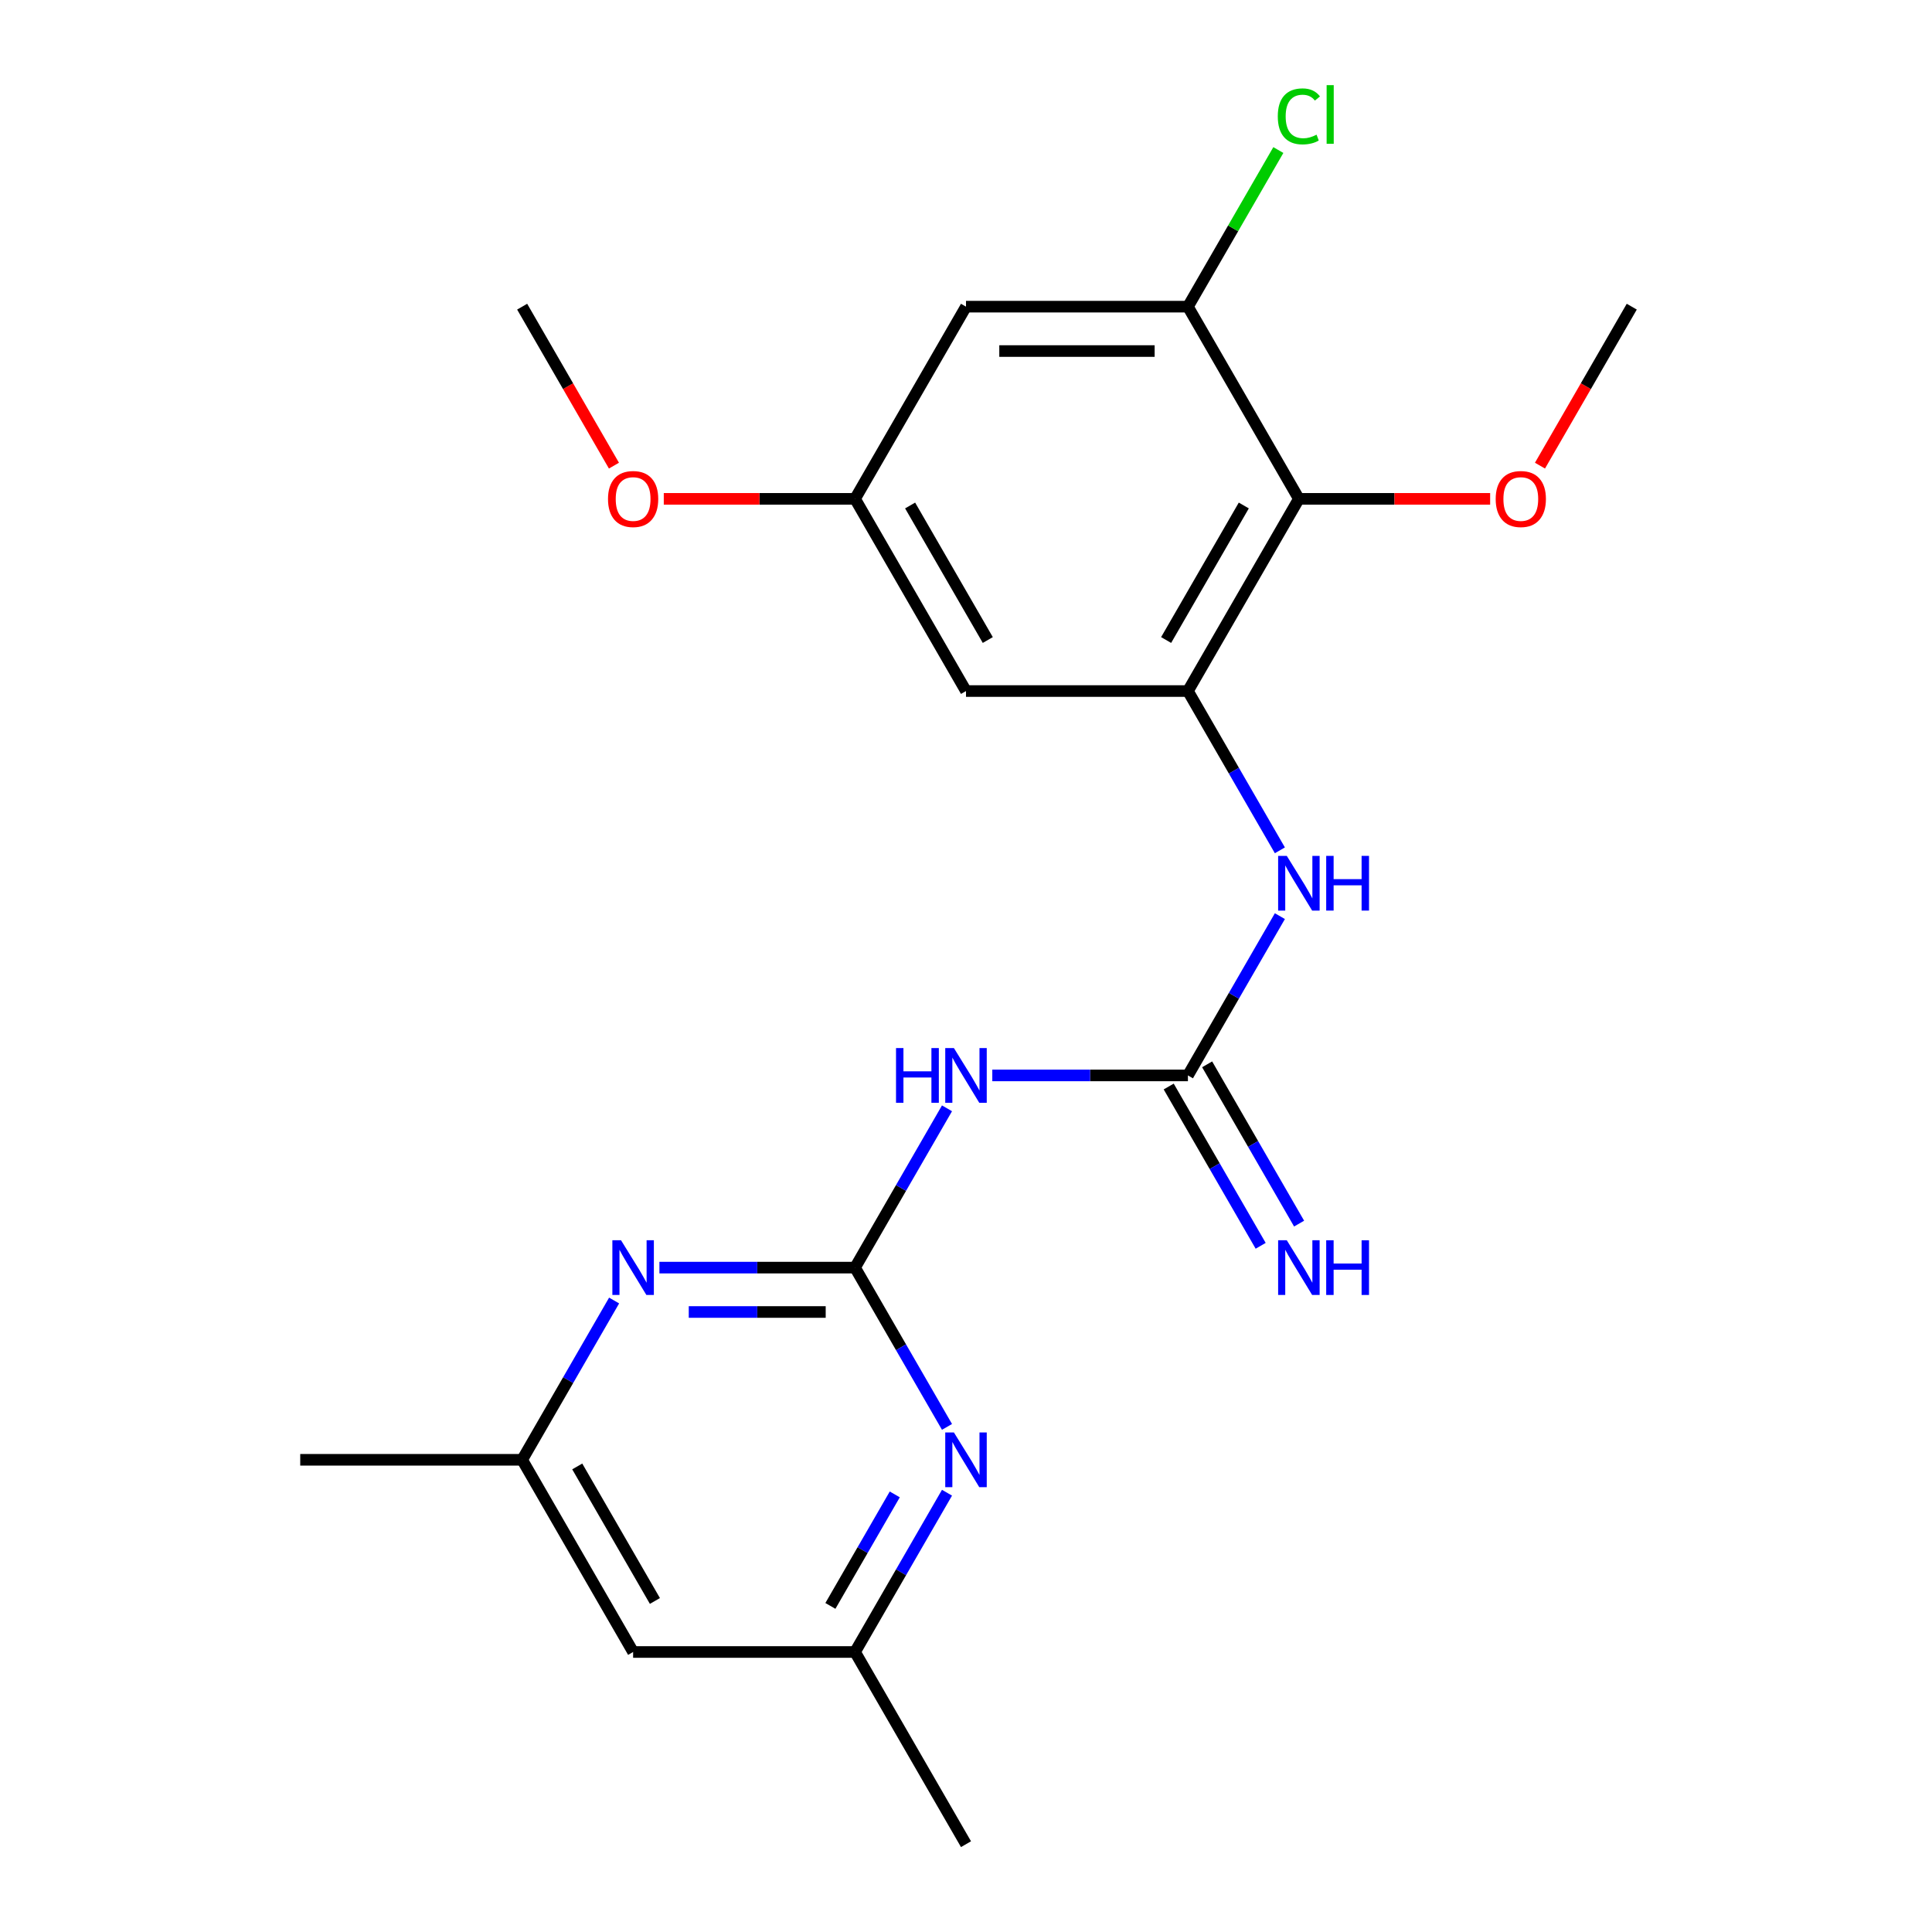 <?xml version='1.0' encoding='iso-8859-1'?>
<svg version='1.1' baseProfile='full'
              xmlns='http://www.w3.org/2000/svg'
                      xmlns:rdkit='http://www.rdkit.org/xml'
                      xmlns:xlink='http://www.w3.org/1999/xlink'
                  xml:space='preserve'
width='1000px' height='1000px' viewBox='0 0 1000 1000'>
<!-- END OF HEADER -->
<rect style='opacity:1.0;fill:#FFFFFF;stroke:none' width='1000' height='1000' x='0' y='0'> </rect>
<path class='bond-1' d='M 442.567,656.114 L 466.367,614.891' style='fill:none;fill-rule:evenodd;stroke:#000000;stroke-width:6px;stroke-linecap:butt;stroke-linejoin:miter;stroke-opacity:1' />
<path class='bond-1' d='M 466.367,614.891 L 490.167,573.669' style='fill:none;fill-rule:evenodd;stroke:#0000FF;stroke-width:6px;stroke-linecap:butt;stroke-linejoin:miter;stroke-opacity:1' />
<path class='bond-5' d='M 442.567,656.114 L 391.94,656.114' style='fill:none;fill-rule:evenodd;stroke:#000000;stroke-width:6px;stroke-linecap:butt;stroke-linejoin:miter;stroke-opacity:1' />
<path class='bond-5' d='M 391.94,656.114 L 341.312,656.114' style='fill:none;fill-rule:evenodd;stroke:#0000FF;stroke-width:6px;stroke-linecap:butt;stroke-linejoin:miter;stroke-opacity:1' />
<path class='bond-5' d='M 427.379,679.087 L 391.94,679.087' style='fill:none;fill-rule:evenodd;stroke:#000000;stroke-width:6px;stroke-linecap:butt;stroke-linejoin:miter;stroke-opacity:1' />
<path class='bond-5' d='M 391.94,679.087 L 356.5,679.087' style='fill:none;fill-rule:evenodd;stroke:#0000FF;stroke-width:6px;stroke-linecap:butt;stroke-linejoin:miter;stroke-opacity:1' />
<path class='bond-6' d='M 442.567,656.114 L 466.367,697.337' style='fill:none;fill-rule:evenodd;stroke:#000000;stroke-width:6px;stroke-linecap:butt;stroke-linejoin:miter;stroke-opacity:1' />
<path class='bond-6' d='M 466.367,697.337 L 490.167,738.56' style='fill:none;fill-rule:evenodd;stroke:#0000FF;stroke-width:6px;stroke-linecap:butt;stroke-linejoin:miter;stroke-opacity:1' />
<path class='bond-0' d='M 614.866,556.637 L 564.239,556.637' style='fill:none;fill-rule:evenodd;stroke:#000000;stroke-width:6px;stroke-linecap:butt;stroke-linejoin:miter;stroke-opacity:1' />
<path class='bond-0' d='M 564.239,556.637 L 513.612,556.637' style='fill:none;fill-rule:evenodd;stroke:#0000FF;stroke-width:6px;stroke-linecap:butt;stroke-linejoin:miter;stroke-opacity:1' />
<path class='bond-4' d='M 614.866,556.637 L 638.666,515.414' style='fill:none;fill-rule:evenodd;stroke:#000000;stroke-width:6px;stroke-linecap:butt;stroke-linejoin:miter;stroke-opacity:1' />
<path class='bond-4' d='M 638.666,515.414 L 662.466,474.192' style='fill:none;fill-rule:evenodd;stroke:#0000FF;stroke-width:6px;stroke-linecap:butt;stroke-linejoin:miter;stroke-opacity:1' />
<path class='bond-10' d='M 604.919,562.38 L 628.719,603.603' style='fill:none;fill-rule:evenodd;stroke:#000000;stroke-width:6px;stroke-linecap:butt;stroke-linejoin:miter;stroke-opacity:1' />
<path class='bond-10' d='M 628.719,603.603 L 652.518,644.826' style='fill:none;fill-rule:evenodd;stroke:#0000FF;stroke-width:6px;stroke-linecap:butt;stroke-linejoin:miter;stroke-opacity:1' />
<path class='bond-10' d='M 624.814,550.894 L 648.614,592.116' style='fill:none;fill-rule:evenodd;stroke:#000000;stroke-width:6px;stroke-linecap:butt;stroke-linejoin:miter;stroke-opacity:1' />
<path class='bond-10' d='M 648.614,592.116 L 672.414,633.339' style='fill:none;fill-rule:evenodd;stroke:#0000FF;stroke-width:6px;stroke-linecap:butt;stroke-linejoin:miter;stroke-opacity:1' />
<path class='bond-2' d='M 614.866,357.683 L 638.666,398.905' style='fill:none;fill-rule:evenodd;stroke:#000000;stroke-width:6px;stroke-linecap:butt;stroke-linejoin:miter;stroke-opacity:1' />
<path class='bond-2' d='M 638.666,398.905 L 662.466,440.128' style='fill:none;fill-rule:evenodd;stroke:#0000FF;stroke-width:6px;stroke-linecap:butt;stroke-linejoin:miter;stroke-opacity:1' />
<path class='bond-3' d='M 614.866,357.683 L 672.299,258.206' style='fill:none;fill-rule:evenodd;stroke:#000000;stroke-width:6px;stroke-linecap:butt;stroke-linejoin:miter;stroke-opacity:1' />
<path class='bond-3' d='M 603.586,331.275 L 643.789,261.641' style='fill:none;fill-rule:evenodd;stroke:#000000;stroke-width:6px;stroke-linecap:butt;stroke-linejoin:miter;stroke-opacity:1' />
<path class='bond-8' d='M 614.866,357.683 L 500,357.683' style='fill:none;fill-rule:evenodd;stroke:#000000;stroke-width:6px;stroke-linecap:butt;stroke-linejoin:miter;stroke-opacity:1' />
<path class='bond-7' d='M 672.299,258.206 L 614.866,158.729' style='fill:none;fill-rule:evenodd;stroke:#000000;stroke-width:6px;stroke-linecap:butt;stroke-linejoin:miter;stroke-opacity:1' />
<path class='bond-16' d='M 672.299,258.206 L 721.797,258.206' style='fill:none;fill-rule:evenodd;stroke:#000000;stroke-width:6px;stroke-linecap:butt;stroke-linejoin:miter;stroke-opacity:1' />
<path class='bond-16' d='M 721.797,258.206 L 771.294,258.206' style='fill:none;fill-rule:evenodd;stroke:#FF0000;stroke-width:6px;stroke-linecap:butt;stroke-linejoin:miter;stroke-opacity:1' />
<path class='bond-13' d='M 317.867,673.146 L 294.067,714.368' style='fill:none;fill-rule:evenodd;stroke:#0000FF;stroke-width:6px;stroke-linecap:butt;stroke-linejoin:miter;stroke-opacity:1' />
<path class='bond-13' d='M 294.067,714.368 L 270.267,755.591' style='fill:none;fill-rule:evenodd;stroke:#000000;stroke-width:6px;stroke-linecap:butt;stroke-linejoin:miter;stroke-opacity:1' />
<path class='bond-12' d='M 490.167,772.623 L 466.367,813.846' style='fill:none;fill-rule:evenodd;stroke:#0000FF;stroke-width:6px;stroke-linecap:butt;stroke-linejoin:miter;stroke-opacity:1' />
<path class='bond-12' d='M 466.367,813.846 L 442.567,855.068' style='fill:none;fill-rule:evenodd;stroke:#000000;stroke-width:6px;stroke-linecap:butt;stroke-linejoin:miter;stroke-opacity:1' />
<path class='bond-12' d='M 463.131,773.503 L 446.471,802.359' style='fill:none;fill-rule:evenodd;stroke:#0000FF;stroke-width:6px;stroke-linecap:butt;stroke-linejoin:miter;stroke-opacity:1' />
<path class='bond-12' d='M 446.471,802.359 L 429.811,831.215' style='fill:none;fill-rule:evenodd;stroke:#000000;stroke-width:6px;stroke-linecap:butt;stroke-linejoin:miter;stroke-opacity:1' />
<path class='bond-15' d='M 614.866,158.729 L 638.268,118.196' style='fill:none;fill-rule:evenodd;stroke:#000000;stroke-width:6px;stroke-linecap:butt;stroke-linejoin:miter;stroke-opacity:1' />
<path class='bond-15' d='M 638.268,118.196 L 661.669,77.663' style='fill:none;fill-rule:evenodd;stroke:#00CC00;stroke-width:6px;stroke-linecap:butt;stroke-linejoin:miter;stroke-opacity:1' />
<path class='bond-23' d='M 614.866,158.729 L 500,158.729' style='fill:none;fill-rule:evenodd;stroke:#000000;stroke-width:6px;stroke-linecap:butt;stroke-linejoin:miter;stroke-opacity:1' />
<path class='bond-23' d='M 597.636,181.702 L 517.23,181.702' style='fill:none;fill-rule:evenodd;stroke:#000000;stroke-width:6px;stroke-linecap:butt;stroke-linejoin:miter;stroke-opacity:1' />
<path class='bond-11' d='M 500,357.683 L 442.567,258.206' style='fill:none;fill-rule:evenodd;stroke:#000000;stroke-width:6px;stroke-linecap:butt;stroke-linejoin:miter;stroke-opacity:1' />
<path class='bond-11' d='M 511.28,331.275 L 471.077,261.641' style='fill:none;fill-rule:evenodd;stroke:#000000;stroke-width:6px;stroke-linecap:butt;stroke-linejoin:miter;stroke-opacity:1' />
<path class='bond-9' d='M 500,158.729 L 442.567,258.206' style='fill:none;fill-rule:evenodd;stroke:#000000;stroke-width:6px;stroke-linecap:butt;stroke-linejoin:miter;stroke-opacity:1' />
<path class='bond-17' d='M 442.567,258.206 L 393.07,258.206' style='fill:none;fill-rule:evenodd;stroke:#000000;stroke-width:6px;stroke-linecap:butt;stroke-linejoin:miter;stroke-opacity:1' />
<path class='bond-17' d='M 393.07,258.206 L 343.572,258.206' style='fill:none;fill-rule:evenodd;stroke:#FF0000;stroke-width:6px;stroke-linecap:butt;stroke-linejoin:miter;stroke-opacity:1' />
<path class='bond-14' d='M 442.567,855.068 L 327.701,855.068' style='fill:none;fill-rule:evenodd;stroke:#000000;stroke-width:6px;stroke-linecap:butt;stroke-linejoin:miter;stroke-opacity:1' />
<path class='bond-18' d='M 442.567,855.068 L 500,954.545' style='fill:none;fill-rule:evenodd;stroke:#000000;stroke-width:6px;stroke-linecap:butt;stroke-linejoin:miter;stroke-opacity:1' />
<path class='bond-19' d='M 270.267,755.591 L 155.401,755.591' style='fill:none;fill-rule:evenodd;stroke:#000000;stroke-width:6px;stroke-linecap:butt;stroke-linejoin:miter;stroke-opacity:1' />
<path class='bond-22' d='M 270.267,755.591 L 327.701,855.068' style='fill:none;fill-rule:evenodd;stroke:#000000;stroke-width:6px;stroke-linecap:butt;stroke-linejoin:miter;stroke-opacity:1' />
<path class='bond-22' d='M 298.778,759.026 L 338.981,828.66' style='fill:none;fill-rule:evenodd;stroke:#000000;stroke-width:6px;stroke-linecap:butt;stroke-linejoin:miter;stroke-opacity:1' />
<path class='bond-20' d='M 797.091,241.014 L 820.845,199.871' style='fill:none;fill-rule:evenodd;stroke:#FF0000;stroke-width:6px;stroke-linecap:butt;stroke-linejoin:miter;stroke-opacity:1' />
<path class='bond-20' d='M 820.845,199.871 L 844.599,158.729' style='fill:none;fill-rule:evenodd;stroke:#000000;stroke-width:6px;stroke-linecap:butt;stroke-linejoin:miter;stroke-opacity:1' />
<path class='bond-21' d='M 317.775,241.014 L 294.021,199.871' style='fill:none;fill-rule:evenodd;stroke:#FF0000;stroke-width:6px;stroke-linecap:butt;stroke-linejoin:miter;stroke-opacity:1' />
<path class='bond-21' d='M 294.021,199.871 L 270.267,158.729' style='fill:none;fill-rule:evenodd;stroke:#000000;stroke-width:6px;stroke-linecap:butt;stroke-linejoin:miter;stroke-opacity:1' />
<path  class='atom-2' d='M 463.78 542.477
L 467.62 542.477
L 467.62 554.517
L 482.1 554.517
L 482.1 542.477
L 485.94 542.477
L 485.94 570.797
L 482.1 570.797
L 482.1 557.717
L 467.62 557.717
L 467.62 570.797
L 463.78 570.797
L 463.78 542.477
' fill='#0000FF'/>
<path  class='atom-2' d='M 493.74 542.477
L 503.02 557.477
Q 503.94 558.957, 505.42 561.637
Q 506.9 564.317, 506.98 564.477
L 506.98 542.477
L 510.74 542.477
L 510.74 570.797
L 506.86 570.797
L 496.9 554.397
Q 495.74 552.477, 494.5 550.277
Q 493.3 548.077, 492.94 547.397
L 492.94 570.797
L 489.26 570.797
L 489.26 542.477
L 493.74 542.477
' fill='#0000FF'/>
<path  class='atom-5' d='M 666.039 443
L 675.319 458
Q 676.239 459.48, 677.719 462.16
Q 679.199 464.84, 679.279 465
L 679.279 443
L 683.039 443
L 683.039 471.32
L 679.159 471.32
L 669.199 454.92
Q 668.039 453, 666.799 450.8
Q 665.599 448.6, 665.239 447.92
L 665.239 471.32
L 661.559 471.32
L 661.559 443
L 666.039 443
' fill='#0000FF'/>
<path  class='atom-5' d='M 686.439 443
L 690.279 443
L 690.279 455.04
L 704.759 455.04
L 704.759 443
L 708.599 443
L 708.599 471.32
L 704.759 471.32
L 704.759 458.24
L 690.279 458.24
L 690.279 471.32
L 686.439 471.32
L 686.439 443
' fill='#0000FF'/>
<path  class='atom-6' d='M 321.441 641.954
L 330.721 656.954
Q 331.641 658.434, 333.121 661.114
Q 334.601 663.794, 334.681 663.954
L 334.681 641.954
L 338.441 641.954
L 338.441 670.274
L 334.561 670.274
L 324.601 653.874
Q 323.441 651.954, 322.201 649.754
Q 321.001 647.554, 320.641 646.874
L 320.641 670.274
L 316.961 670.274
L 316.961 641.954
L 321.441 641.954
' fill='#0000FF'/>
<path  class='atom-7' d='M 493.74 741.431
L 503.02 756.431
Q 503.94 757.911, 505.42 760.591
Q 506.9 763.271, 506.98 763.431
L 506.98 741.431
L 510.74 741.431
L 510.74 769.751
L 506.86 769.751
L 496.9 753.351
Q 495.74 751.431, 494.5 749.231
Q 493.3 747.031, 492.94 746.351
L 492.94 769.751
L 489.26 769.751
L 489.26 741.431
L 493.74 741.431
' fill='#0000FF'/>
<path  class='atom-11' d='M 666.039 641.954
L 675.319 656.954
Q 676.239 658.434, 677.719 661.114
Q 679.199 663.794, 679.279 663.954
L 679.279 641.954
L 683.039 641.954
L 683.039 670.274
L 679.159 670.274
L 669.199 653.874
Q 668.039 651.954, 666.799 649.754
Q 665.599 647.554, 665.239 646.874
L 665.239 670.274
L 661.559 670.274
L 661.559 641.954
L 666.039 641.954
' fill='#0000FF'/>
<path  class='atom-11' d='M 686.439 641.954
L 690.279 641.954
L 690.279 653.994
L 704.759 653.994
L 704.759 641.954
L 708.599 641.954
L 708.599 670.274
L 704.759 670.274
L 704.759 657.194
L 690.279 657.194
L 690.279 670.274
L 686.439 670.274
L 686.439 641.954
' fill='#0000FF'/>
<path  class='atom-16' d='M 661.379 60.231
Q 661.379 53.191, 664.659 49.511
Q 667.979 45.791, 674.259 45.791
Q 680.099 45.791, 683.219 49.911
L 680.579 52.071
Q 678.299 49.071, 674.259 49.071
Q 669.979 49.071, 667.699 51.951
Q 665.459 54.791, 665.459 60.231
Q 665.459 65.831, 667.779 68.711
Q 670.139 71.591, 674.699 71.591
Q 677.819 71.591, 681.459 69.711
L 682.579 72.711
Q 681.099 73.671, 678.859 74.231
Q 676.619 74.791, 674.139 74.791
Q 667.979 74.791, 664.659 71.031
Q 661.379 67.271, 661.379 60.231
' fill='#00CC00'/>
<path  class='atom-16' d='M 686.659 44.071
L 690.339 44.071
L 690.339 74.431
L 686.659 74.431
L 686.659 44.071
' fill='#00CC00'/>
<path  class='atom-17' d='M 774.166 258.286
Q 774.166 251.486, 777.526 247.686
Q 780.886 243.886, 787.166 243.886
Q 793.446 243.886, 796.806 247.686
Q 800.166 251.486, 800.166 258.286
Q 800.166 265.166, 796.766 269.086
Q 793.366 272.966, 787.166 272.966
Q 780.926 272.966, 777.526 269.086
Q 774.166 265.206, 774.166 258.286
M 787.166 269.766
Q 791.486 269.766, 793.806 266.886
Q 796.166 263.966, 796.166 258.286
Q 796.166 252.726, 793.806 249.926
Q 791.486 247.086, 787.166 247.086
Q 782.846 247.086, 780.486 249.886
Q 778.166 252.686, 778.166 258.286
Q 778.166 264.006, 780.486 266.886
Q 782.846 269.766, 787.166 269.766
' fill='#FF0000'/>
<path  class='atom-18' d='M 314.701 258.286
Q 314.701 251.486, 318.061 247.686
Q 321.421 243.886, 327.701 243.886
Q 333.981 243.886, 337.341 247.686
Q 340.701 251.486, 340.701 258.286
Q 340.701 265.166, 337.301 269.086
Q 333.901 272.966, 327.701 272.966
Q 321.461 272.966, 318.061 269.086
Q 314.701 265.206, 314.701 258.286
M 327.701 269.766
Q 332.021 269.766, 334.341 266.886
Q 336.701 263.966, 336.701 258.286
Q 336.701 252.726, 334.341 249.926
Q 332.021 247.086, 327.701 247.086
Q 323.381 247.086, 321.021 249.886
Q 318.701 252.686, 318.701 258.286
Q 318.701 264.006, 321.021 266.886
Q 323.381 269.766, 327.701 269.766
' fill='#FF0000'/>
</svg>
